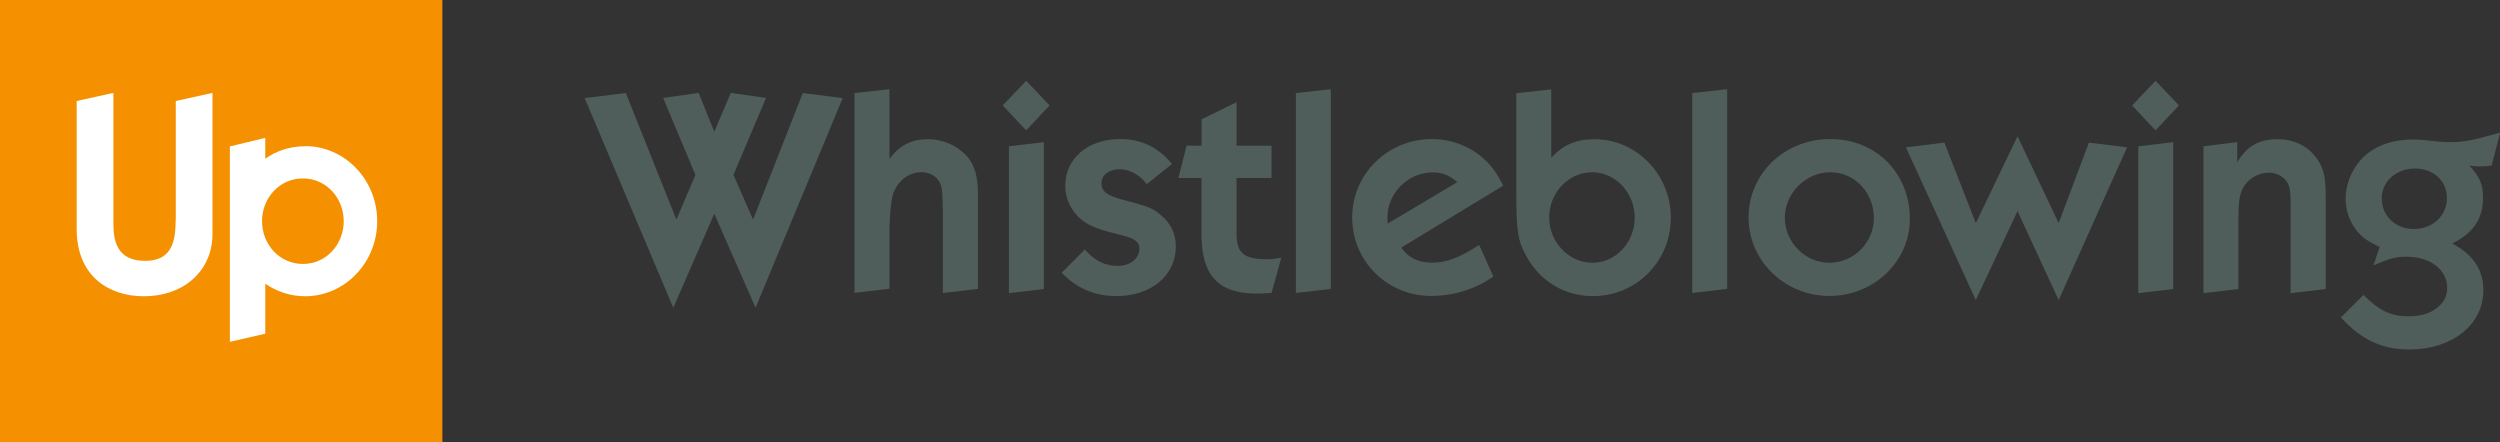 <?xml version="1.0" encoding="UTF-8"?>
<svg xmlns="http://www.w3.org/2000/svg" id="uuid-41bbe52e-35d0-4a26-b1c6-f9a507732a55" viewBox="0 0 169.54 30">
  <rect x="0" y="0" width="169.54" height="30" fill="#333333" stroke="none"/>
  <defs>
    <style>.uuid-9fa0af2f-ae93-418a-8478-0d0869c7f941{fill:#f59100;}.uuid-9fa0af2f-ae93-418a-8478-0d0869c7f941,.uuid-0e2bcae4-4f12-4a05-98ff-e3939e6fdc84,.uuid-0f0ac303-5a0d-44d2-abae-b6435d4accc4{stroke-width:0px;}.uuid-0e2bcae4-4f12-4a05-98ff-e3939e6fdc84{fill:#4f5d5b;}.uuid-0f0ac303-5a0d-44d2-abae-b6435d4accc4{fill:#fff;}</style>
  </defs>
  <g id="uuid-678560ff-c622-4f3f-9664-a7a427802794">
    <rect class="uuid-9fa0af2f-ae93-418a-8478-0d0869c7f941" width="30" height="30"></rect>
    <path class="uuid-0f0ac303-5a0d-44d2-abae-b6435d4accc4" d="m11.91,14.96c0,1.55-.34,2.73-2.07,2.73-1.94,0-2.15-1.4-2.15-2.53V6.3l-2.49.55v8.68c0,3.3,2.3,4.56,4.53,4.56,2.9,0,4.68-1.87,4.68-4.21V6.3l-2.49.55v8.11Z"></path>
    <path class="uuid-0f0ac303-5a0d-44d2-abae-b6435d4accc4" d="m20.68,9.92c-1,0-1.92.3-2.69.84v-1.41l-2.4.58v13.25l2.4-.55v-3.39c.77.53,1.7.85,2.7.85,2.7,0,4.89-2.28,4.89-5.09s-2.19-5.09-4.89-5.09m-.15,7.99c-1.6,0-2.77-1.34-2.77-2.9s1.17-2.9,2.77-2.9,2.77,1.34,2.77,2.9-1.17,2.9-2.77,2.9"></path>
  </g>
  <g id="uuid-eef3533b-9187-4063-93ff-a0197fba789d">
    <path class="uuid-0e2bcae4-4f12-4a05-98ff-e3939e6fdc84" d="m48.43,14.52l-2.77,6.35-6.01-14.22,2.79-.34,3.43,8.58,1.29-3.03-2.19-5.22,2.41-.34,1.06,2.63,1.12-2.63,2.39.34-2.21,5.22,1.33,3.03,3.37-8.58,2.71.34-5.91,14.22-2.79-6.35Z"></path>
    <path class="uuid-0e2bcae4-4f12-4a05-98ff-e3939e6fdc84" d="m63.94,19.87v-5.44c-.02-1.55-.06-1.79-.24-2.11-.24-.4-.68-.64-1.21-.64-.84,0-1.55.54-1.89,1.37-.16.44-.28,1.53-.28,2.79v3.74l-2.37.28V6.31l2.37-.26v4.72c.72-.94,1.51-1.33,2.61-1.33,1.19,0,2.37.62,2.93,1.55.3.52.46,1.19.46,2.09v6.51l-2.37.28Z"></path>
    <path class="uuid-0e2bcae4-4f12-4a05-98ff-e3939e6fdc84" d="m68,7.15l1.59-1.67,1.59,1.67-1.59,1.69-1.59-1.69Zm2.79,12.45l-2.37.28v-9.96l2.37-.28v9.96Z"></path>
    <path class="uuid-0e2bcae4-4f12-4a05-98ff-e3939e6fdc84" d="m77.78,12.5c-.5-.66-1.17-1.02-1.85-1.02-.72,0-1.23.38-1.23.94s.34.82,1.41,1.12l.76.2c1.1.3,1.37.44,1.87.86.66.54,1,1.27,1,2.11,0,1.97-1.67,3.37-4.02,3.37-1.47,0-2.71-.52-3.72-1.59l1.57-1.57c.68.78,1.37,1.11,2.25,1.11.82,0,1.45-.5,1.45-1.16,0-.44-.26-.66-1.06-.88l-1.08-.28c-1.04-.28-1.65-.6-2.13-1.14-.48-.54-.76-1.25-.76-1.97,0-1.85,1.53-3.17,3.72-3.17,1.43,0,2.57.54,3.52,1.69l-1.71,1.37Z"></path>
    <path class="uuid-0e2bcae4-4f12-4a05-98ff-e3939e6fdc84" d="m86.22,19.87c-.46.02-.68.04-.98.04-2.63,0-3.76-1.23-3.76-4.04v-3.8h-1.57l.56-2.19h1.02v-1.79l2.37-1.16v2.95h2.37v2.19h-2.37v3.8c0,1.29.5,1.71,2.05,1.71.32,0,.52-.02.98-.1l-.66,2.39Z"></path>
    <path class="uuid-0e2bcae4-4f12-4a05-98ff-e3939e6fdc84" d="m87.88,19.87V6.31l2.37-.26v13.54l-2.37.28Z"></path>
    <path class="uuid-0e2bcae4-4f12-4a05-98ff-e3939e6fdc84" d="m101.26,18.76c-1.19.84-2.67,1.31-4.2,1.31-2.99,0-5.36-2.35-5.36-5.32s2.43-5.32,5.4-5.32c1.51,0,2.95.64,3.9,1.71.36.4.6.78.94,1.45l-6.91,4.2c.48.7,1.14,1.02,2.11,1.02s1.81-.32,3.17-1.2l.96,2.13Zm-2.43-6.41c-.56-.48-1.04-.66-1.67-.66-1.65,0-3.07,1.39-3.07,3.05,0,.08,0,.24.02.42l4.72-2.81Z"></path>
    <path class="uuid-0e2bcae4-4f12-4a05-98ff-e3939e6fdc84" d="m105.2,10.71c.78-.88,1.69-1.27,2.93-1.27,2.85,0,5.18,2.39,5.18,5.32s-2.31,5.32-5.28,5.32c-1.93,0-3.58-1-4.52-2.71-.58-1.04-.68-1.71-.68-4.3v-6.75l2.37-.26v4.66Zm-.14,4.04c0,1.67,1.33,3.07,2.93,3.07s2.87-1.39,2.87-3.07-1.31-3.07-2.89-3.07-2.91,1.37-2.91,3.07Z"></path>
    <path class="uuid-0e2bcae4-4f12-4a05-98ff-e3939e6fdc84" d="m114.76,19.87V6.31l2.37-.26v13.54l-2.37.28Z"></path>
    <path class="uuid-0e2bcae4-4f12-4a05-98ff-e3939e6fdc84" d="m129.52,14.85c0,2.89-2.45,5.22-5.46,5.22s-5.48-2.37-5.48-5.32,2.41-5.32,5.54-5.32,5.4,2.33,5.4,5.42Zm-8.48-.08c0,1.65,1.37,3.05,3.03,3.05s3.01-1.39,3.01-3.03c0-1.73-1.31-3.11-2.95-3.11s-3.09,1.39-3.09,3.09Z"></path>
    <path class="uuid-0e2bcae4-4f12-4a05-98ff-e3939e6fdc84" d="m139.61,20.35l-2.79-6.03-2.83,6.03-4.74-10.36,2.61-.32,2.13,5.46,2.83-5.89,2.79,5.89,2.05-5.46,2.59.32-4.64,10.36Z"></path>
    <path class="uuid-0e2bcae4-4f12-4a05-98ff-e3939e6fdc84" d="m144.59,7.15l1.59-1.67,1.59,1.67-1.59,1.69-1.59-1.69Zm2.79,12.45l-2.37.28v-9.96l2.37-.28v9.96Z"></path>
    <path class="uuid-0e2bcae4-4f12-4a05-98ff-e3939e6fdc84" d="m155.34,19.87v-6.11c0-.74-.06-1.08-.2-1.35-.24-.42-.74-.7-1.27-.7-.72,0-1.43.42-1.75,1.02-.24.42-.32,1.02-.32,2.13v4.74l-2.37.28v-9.96l2.29-.28v1.37c.64-1.1,1.47-1.57,2.75-1.57,1.02,0,1.87.38,2.47,1.08.58.68.78,1.35.78,2.61v6.47l-2.37.28Z"></path>
    <path class="uuid-0e2bcae4-4f12-4a05-98ff-e3939e6fdc84" d="m168.97,11.23c-.36.04-.54.06-.78.06s-.42-.02-.72-.06c.72.8.92,1.29.92,2.19,0,1.43-.68,2.41-2.09,3.09,1.45.78,2.11,1.79,2.11,3.19,0,2.31-2.11,4-5,4-1.87,0-3.25-.64-4.66-2.17l1.53-1.53c1.1,1.1,1.87,1.45,3.11,1.45,1.49,0,2.57-.8,2.57-1.91,0-1.25-1.14-2.13-2.77-2.13-.68,0-1.08.1-2.23.58l.42-1.25c-.8-.36-1.16-.62-1.53-1.06-.5-.62-.78-1.39-.78-2.19,0-1.19.6-2.41,1.55-3.13.76-.58,1.81-.9,2.99-.9.38,0,.44,0,1.55.12.3.04.6.06.9.06,1,0,1.45-.08,3.49-.64l-.58,2.23Zm-7.45,2.23c0,1.19.94,2.07,2.19,2.07s2.23-.9,2.23-2.09-.92-2.01-2.17-2.01-2.25.86-2.25,2.03Z"></path>
  </g>
</svg>
